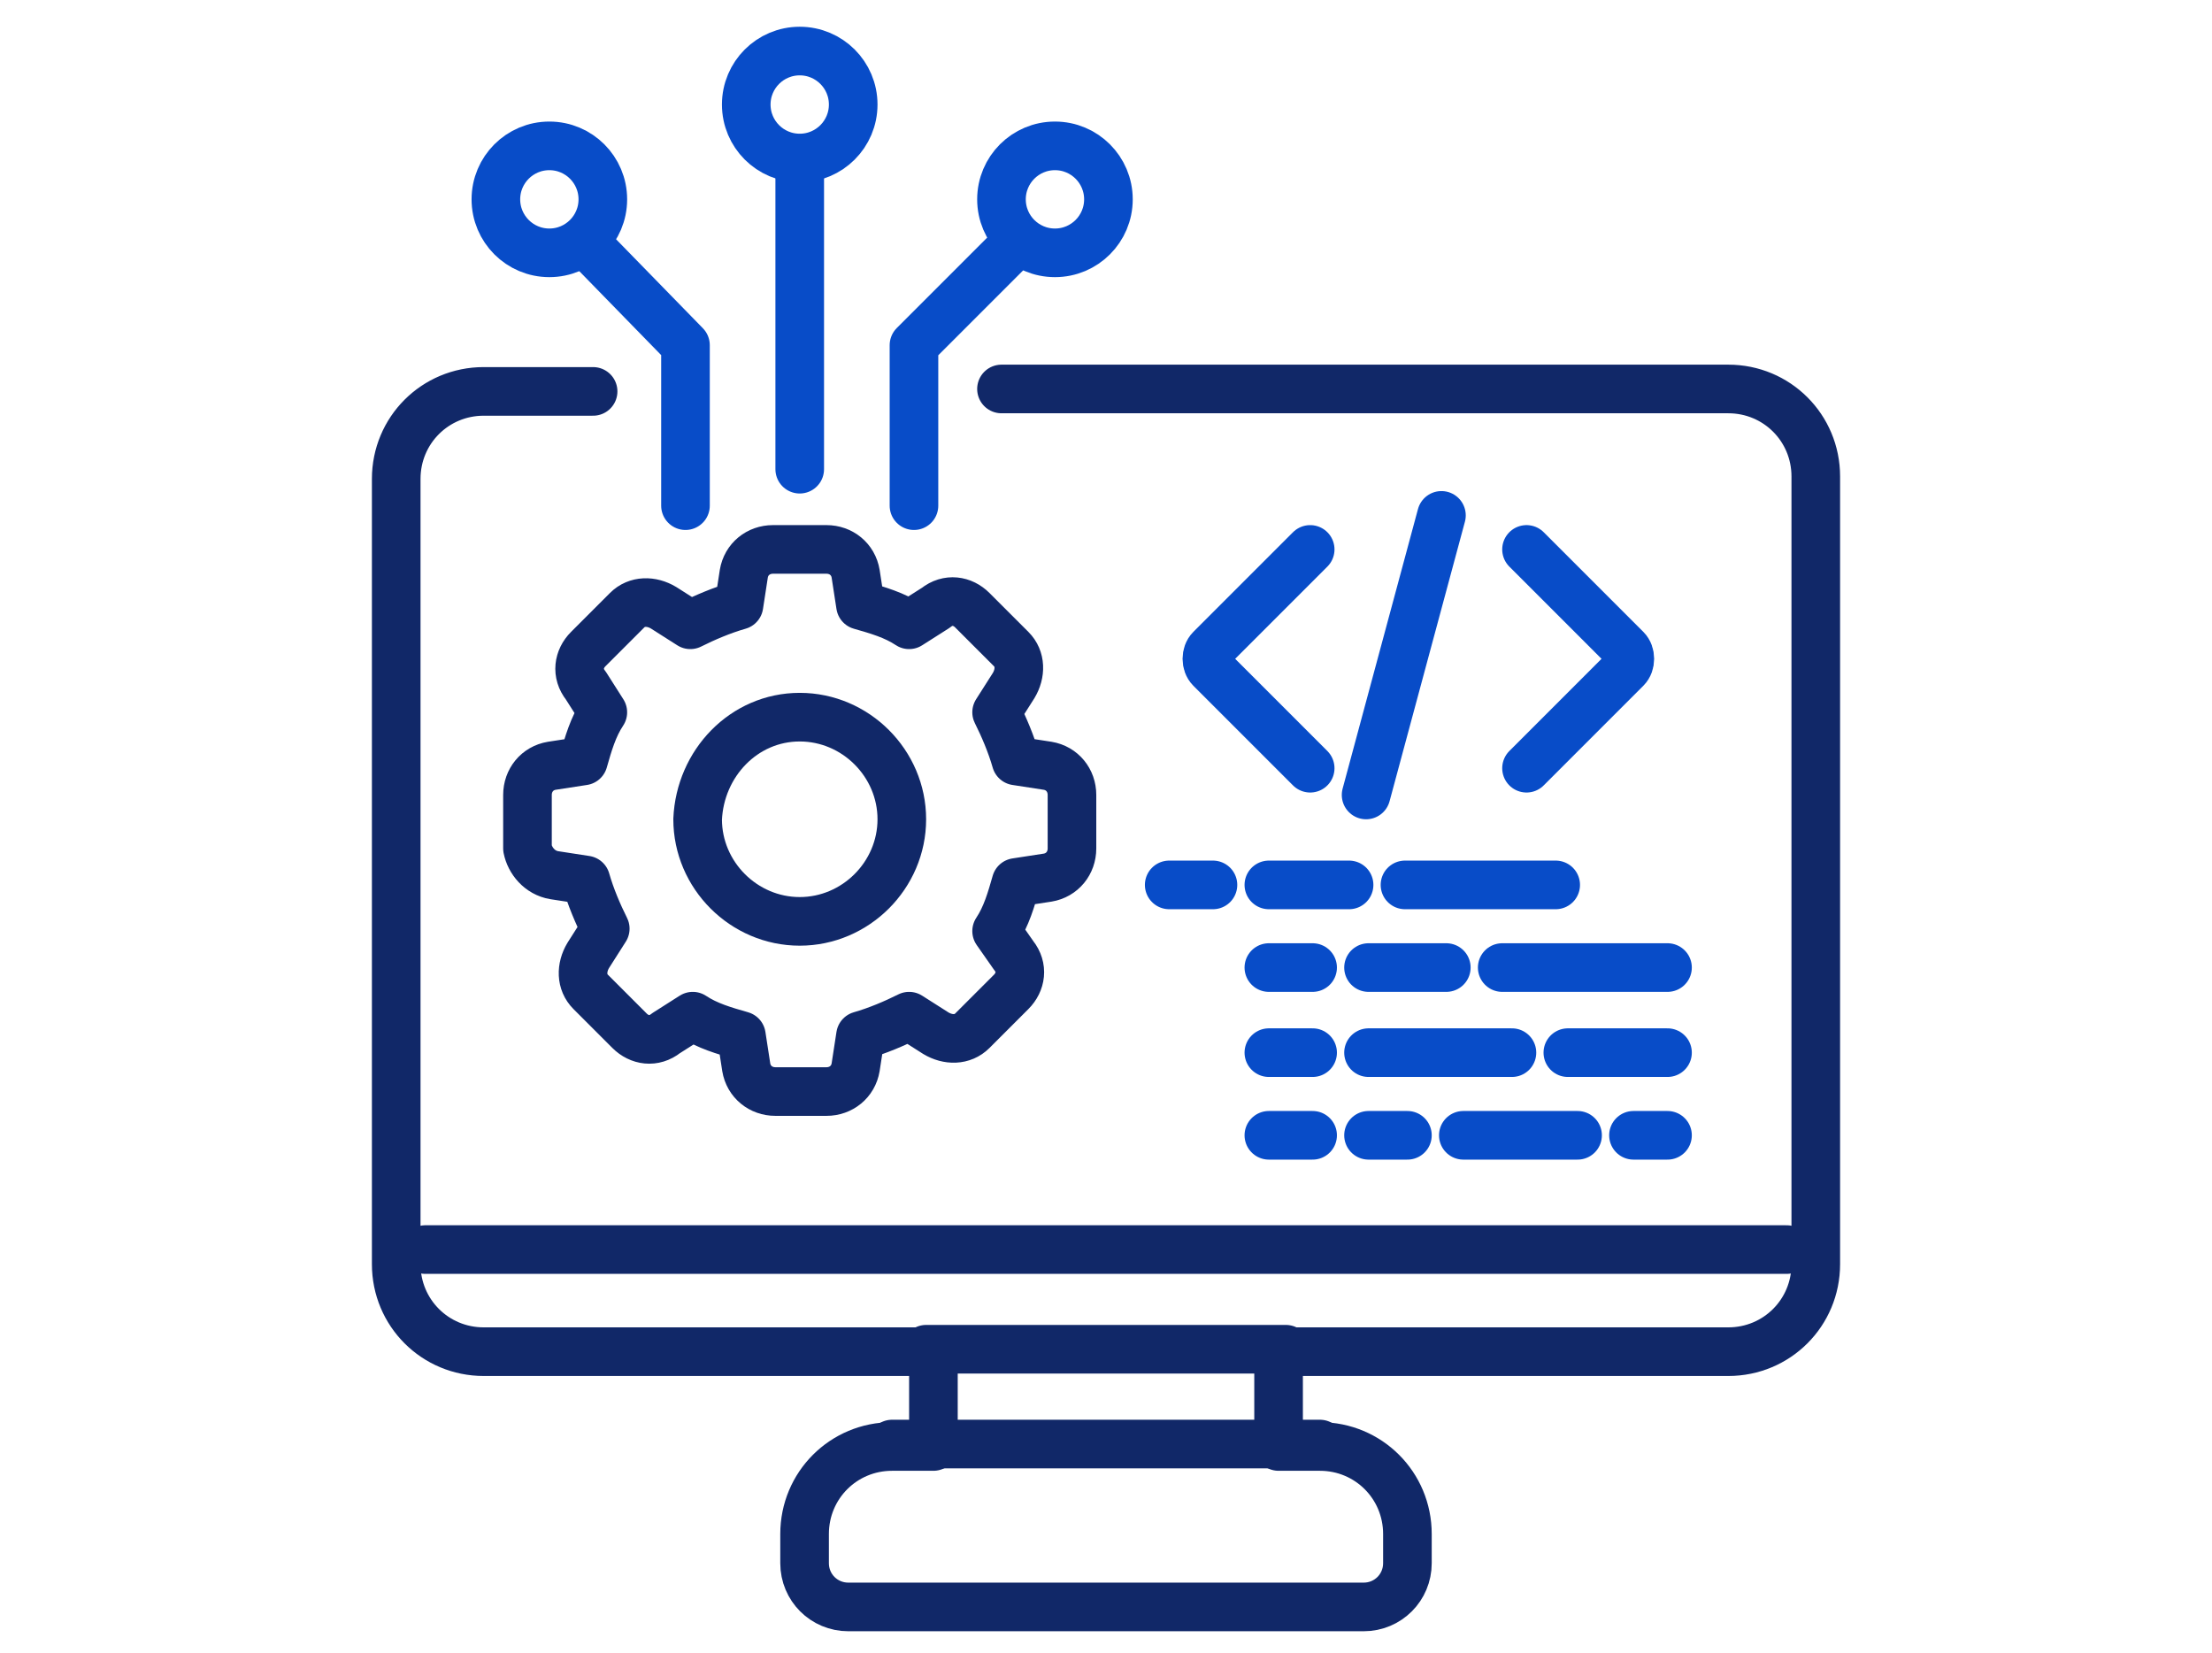 <?xml version="1.0" encoding="utf-8"?>
<!-- Generator: Adobe Illustrator 27.9.2, SVG Export Plug-In . SVG Version: 6.00 Build 0)  -->
<svg version="1.1" id="Layer_1" xmlns="http://www.w3.org/2000/svg" xmlns:xlink="http://www.w3.org/1999/xlink" x="0px" y="0px"
	 viewBox="0 0 91 68" style="enable-background:new 0 0 91 68;" xml:space="preserve">
<style type="text/css">
	.st0{fill:none;stroke:#112868;stroke-width:2;stroke-linecap:round;stroke-linejoin:round;stroke-miterlimit:10;}
	.st1{fill:none;stroke:#084CC8;stroke-width:2;stroke-linecap:round;stroke-linejoin:round;stroke-miterlimit:10;}
</style>
<g>
	<g>
		<path class="st0" d="M24.4,16.1h-4.5c-2,0-3.6,1.6-3.6,3.6v32.3c0,2,1.6,3.6,3.6,3.6h18.5v3.9h-1.7c-2,0-3.6,1.6-3.6,3.6v1.2
			c0,1,0.8,1.8,1.8,1.8h21.2c1,0,1.8-0.8,1.8-1.8l0-1.2c0-2-1.6-3.6-3.6-3.6h-1.7v-3.9h18.5c2,0,3.6-1.6,3.6-3.6V19.6
			c0-2-1.6-3.6-3.6-3.6l0,0H41.2"/>
		<line class="st0" x1="36.7" y1="59.4" x2="54.3" y2="59.4"/>
		<line class="st0" x1="38.1" y1="55.5" x2="52.9" y2="55.5"/>
		<line class="st0" x1="17.5" y1="51.4" x2="73.5" y2="51.4"/>
		<path class="st0" d="M22.8,36l1.3,0.2c0.2,0.7,0.5,1.4,0.8,2l-0.7,1.1c-0.3,0.5-0.3,1.1,0.1,1.5l1.6,1.6c0.4,0.4,1,0.5,1.5,0.1
			l1.1-0.7c0.6,0.4,1.3,0.6,2,0.8l0.2,1.3c0.1,0.6,0.6,1,1.2,1H34c0.6,0,1.1-0.4,1.2-1l0.2-1.3c0.7-0.2,1.4-0.5,2-0.8l1.1,0.7
			c0.5,0.3,1.1,0.3,1.5-0.1l1.6-1.6c0.4-0.4,0.5-1,0.1-1.5L41,38.3c0.4-0.6,0.6-1.3,0.8-2l1.3-0.2c0.6-0.1,1-0.6,1-1.2v-2.2
			c0-0.6-0.4-1.1-1-1.2l-1.3-0.2c-0.2-0.7-0.5-1.4-0.8-2l0.7-1.1c0.3-0.5,0.3-1.1-0.1-1.5L40,25.1c-0.4-0.4-1-0.5-1.5-0.1l-1.1,0.7
			c-0.6-0.4-1.3-0.6-2-0.8l-0.2-1.3c-0.1-0.6-0.6-1-1.2-1h-2.2c-0.6,0-1.1,0.4-1.2,1l-0.2,1.3c-0.7,0.2-1.4,0.5-2,0.8l-1.1-0.7
			c-0.5-0.3-1.1-0.3-1.5,0.1l-1.6,1.6c-0.4,0.4-0.5,1-0.1,1.5l0.7,1.1c-0.4,0.6-0.6,1.3-0.8,2l-1.3,0.2c-0.6,0.1-1,0.6-1,1.2v2.2
			C21.8,35.4,22.2,35.9,22.8,36z"/>
		<path class="st0" d="M32.9,29.5c2.3,0,4.2,1.9,4.2,4.2c0,2.3-1.9,4.2-4.2,4.2c-2.3,0-4.2-1.9-4.2-4.2
			C28.8,31.4,30.6,29.5,32.9,29.5z"/>
		<path class="st1" d="M53.9,31.6l-4.1-4.1c-0.2-0.2-0.2-0.6,0-0.8l4.1-4.1"/>
		<path class="st1" d="M62.8,22.6l4.1,4.1c0.2,0.2,0.2,0.6,0,0.8l-4.1,4.1"/>
		<polyline class="st1" points="56.2,32.7 56.2,32.7 59.3,21.2 		"/>
		<line class="st1" x1="57.9" y1="46.7" x2="56.3" y2="46.7"/>
		<line class="st1" x1="59.5" y1="39.8" x2="56.3" y2="39.8"/>
		<line class="st1" x1="64" y1="36.4" x2="57.8" y2="36.4"/>
		<line class="st1" x1="54" y1="39.8" x2="52.2" y2="39.8"/>
		<line class="st1" x1="54" y1="46.7" x2="52.2" y2="46.7"/>
		<line class="st1" x1="54" y1="43.3" x2="52.2" y2="43.3"/>
		<line class="st1" x1="62.2" y1="43.3" x2="56.3" y2="43.3"/>
		<line class="st1" x1="68.6" y1="43.3" x2="64.5" y2="43.3"/>
		<line class="st1" x1="68.6" y1="39.8" x2="61.8" y2="39.8"/>
		<line class="st1" x1="49.9" y1="36.4" x2="48.1" y2="36.4"/>
		<line class="st1" x1="64.9" y1="46.7" x2="60.2" y2="46.7"/>
		<line class="st1" x1="68.6" y1="46.7" x2="67.2" y2="46.7"/>
		<line class="st1" x1="55.5" y1="36.4" x2="52.2" y2="36.4"/>
		<g>
			<line class="st1" x1="32.9" y1="19.3" x2="32.9" y2="7.1"/>
			<circle class="st1" cx="32.9" cy="4.3" r="2.2"/>
			<circle class="st1" cx="22.6" cy="8.2" r="2.2"/>
			<circle class="st1" cx="43.4" cy="8.2" r="2.2"/>
			<polyline class="st1" points="28.2,20.8 28.2,14.2 24.2,10.1 			"/>
			<polyline class="st1" points="37.6,20.8 37.6,14.2 41.7,10.1 			"/>
		</g>
	</g>
</g>
</svg>
